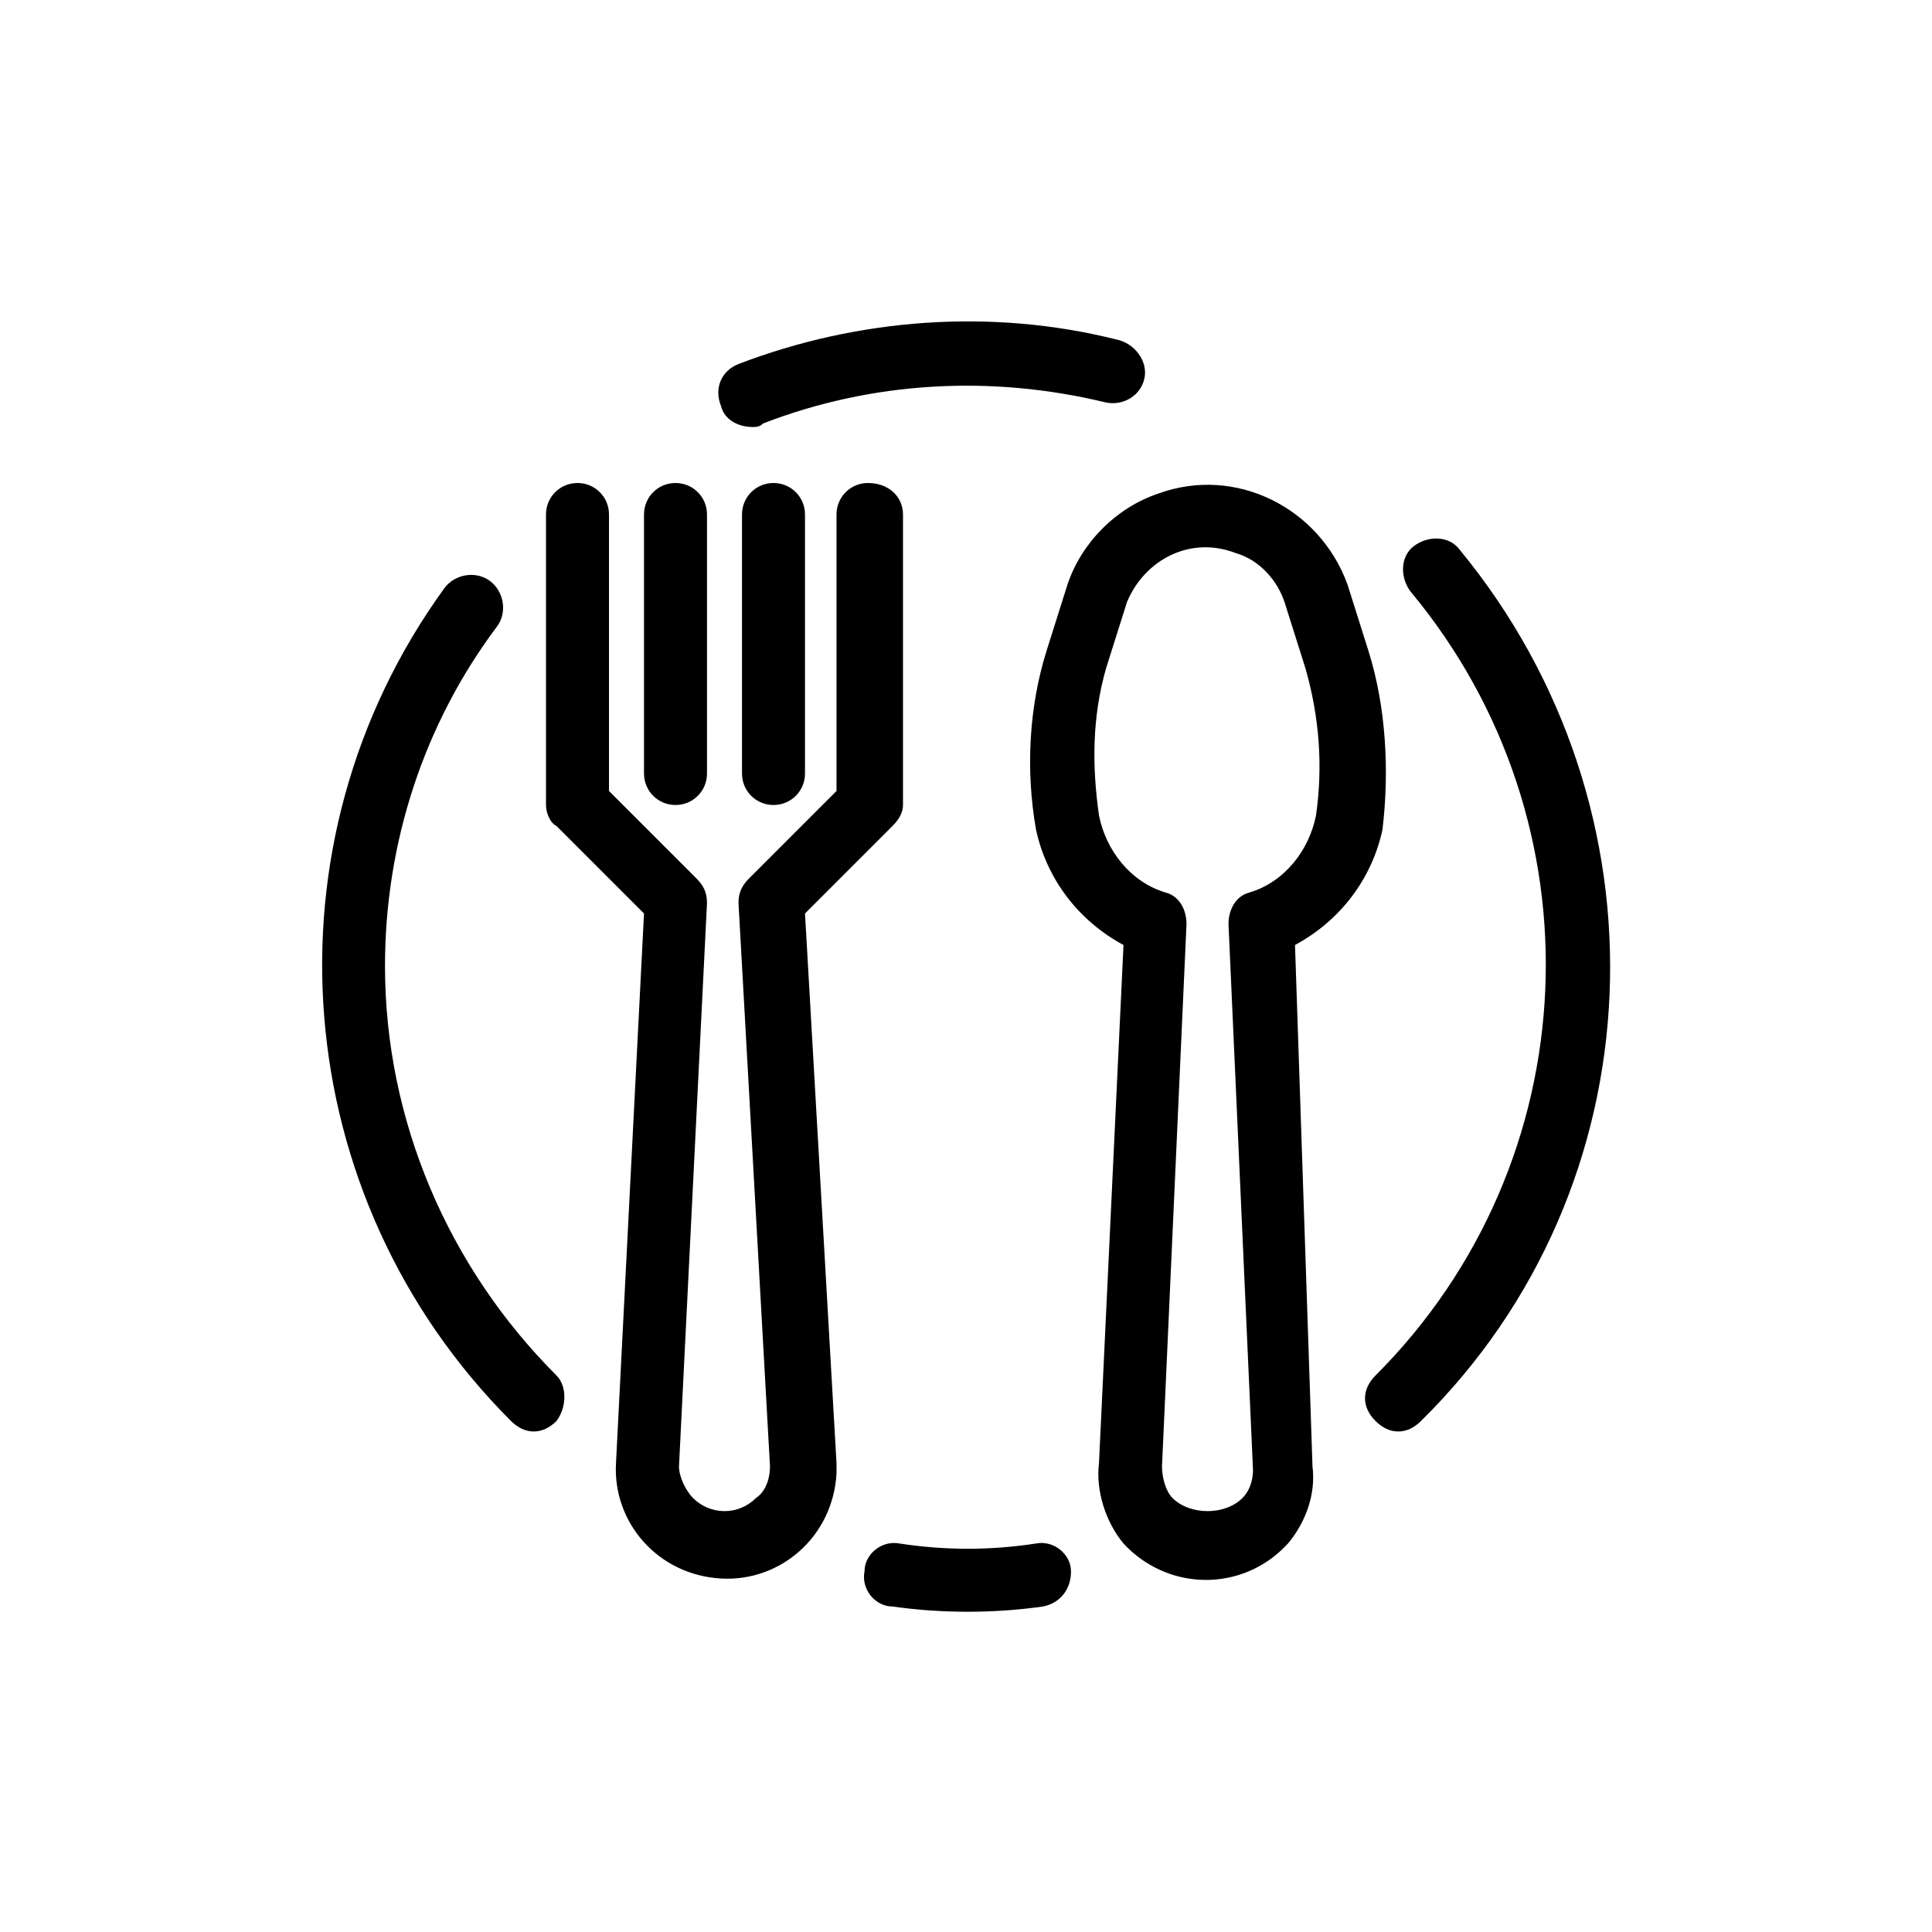 <?xml version="1.0" encoding="UTF-8"?> <!-- Generator: Adobe Illustrator 25.4.0, SVG Export Plug-In . SVG Version: 6.00 Build 0) --> <svg xmlns="http://www.w3.org/2000/svg" xmlns:xlink="http://www.w3.org/1999/xlink" id="Эллипс_1_копия_4_xA0_Изображение_1_" x="0px" y="0px" viewBox="0 0 55.2 55.2" style="enable-background:new 0 0 55.2 55.2;" xml:space="preserve"> <path d="M39.1,18.6l-0.6-1.9c-0.8-2.2-3.2-3.4-5.4-2.6c-1.2,0.4-2.2,1.4-2.6,2.6l-0.6,1.9c-0.5,1.6-0.6,3.4-0.3,5.1 c0.3,1.4,1.2,2.6,2.5,3.3l-0.7,14.8c-0.1,0.8,0.2,1.7,0.7,2.3c1.2,1.3,3.2,1.4,4.5,0.2c0.1-0.1,0.1-0.1,0.2-0.2 c0.5-0.6,0.8-1.4,0.7-2.2L37,27c1.3-0.7,2.2-1.9,2.5-3.3C39.7,22,39.6,20.2,39.1,18.6z M37.6,23.3c-0.2,1-0.9,1.9-1.9,2.2 c-0.4,0.1-0.6,0.5-0.6,0.9L35.8,42c0,0.3-0.1,0.6-0.3,0.8c-0.5,0.5-1.5,0.5-2,0c-0.2-0.2-0.3-0.6-0.3-0.9l0.7-15.5 c0-0.4-0.2-0.8-0.6-0.9c-1-0.3-1.7-1.2-1.9-2.2c-0.2-1.4-0.2-2.8,0.2-4.2l0.6-1.9c0.5-1.2,1.8-1.9,3.1-1.4c0.7,0.2,1.2,0.8,1.4,1.4 l0.6,1.9C37.7,20.5,37.8,21.9,37.6,23.3z M24.8,13.8c-0.5,0-0.9,0.4-0.9,0.9v7.9l-2.5,2.5c-0.2,0.2-0.3,0.4-0.3,0.7L22,41.9 c0,0.3-0.1,0.7-0.4,0.9c-0.5,0.5-1.3,0.5-1.8,0l0,0c-0.2-0.2-0.4-0.6-0.4-0.9l0.8-16.1c0-0.3-0.1-0.5-0.3-0.7l-2.5-2.5v-7.9 c0-0.5-0.4-0.9-0.9-0.9s-0.9,0.4-0.9,0.9V23c0,0.2,0.1,0.5,0.3,0.6l2.5,2.5l-0.8,15.7c-0.1,1.7,1.2,3.2,3,3.3c1.7,0.1,3.2-1.2,3.3-3 c0-0.1,0-0.2,0-0.3L23,26.1l2.5-2.5c0.2-0.2,0.3-0.4,0.3-0.6v-8.3C25.8,14.2,25.4,13.8,24.8,13.8z M19.3,13.8 c-0.5,0-0.9,0.4-0.9,0.9v7.4c0,0.5,0.4,0.9,0.9,0.9s0.9-0.4,0.9-0.9v-7.4C20.2,14.2,19.8,13.8,19.3,13.8z M22.1,13.8 c-0.5,0-0.9,0.4-0.9,0.9v7.4c0,0.5,0.4,0.9,0.9,0.9s0.9-0.4,0.9-0.9v-7.4C23,14.2,22.6,13.8,22.1,13.8z M30.6,44.9 c0-0.5-0.5-0.9-1-0.8c0,0,0,0,0,0l0,0c-1.3,0.2-2.6,0.2-3.9,0c-0.5-0.1-1,0.3-1,0.8c-0.1,0.5,0.3,1,0.8,1c1.4,0.2,2.9,0.2,4.3,0 C30.3,45.8,30.6,45.4,30.6,44.9z M41.7,15.7c-0.3-0.4-0.9-0.4-1.3-0.1l0,0c-0.4,0.3-0.4,0.9-0.1,1.3c5.5,6.6,5.1,16.3-1,22.4 c-0.4,0.4-0.4,0.9,0,1.3s0.9,0.4,1.3,0C47.4,33.9,47.8,23.1,41.7,15.7z M21.4,12.2C21.4,12.2,21.4,12.2,21.4,12.2 C21.4,12.2,21.4,12.2,21.4,12.2L21.4,12.2z M31.9,9.7c-3.6-0.9-7.4-0.6-10.8,0.7c-0.5,0.2-0.7,0.7-0.5,1.2c0.1,0.4,0.5,0.6,0.9,0.6 c0.1,0,0.2,0,0.3-0.1c3.1-1.2,6.5-1.4,9.8-0.6c0.5,0.1,1-0.2,1.1-0.7S32.4,9.8,31.9,9.7z M15.9,39.3C12.8,36.2,11,32,11,27.6 c0-3.5,1.1-6.9,3.2-9.7c0.3-0.4,0.2-1-0.2-1.3c-0.4-0.3-1-0.2-1.3,0.2c0,0,0,0,0,0c-5.3,7.3-4.5,17.4,1.9,23.8 c0.4,0.4,0.9,0.4,1.3,0C16.2,40.2,16.2,39.6,15.9,39.3z"></path> </svg> 